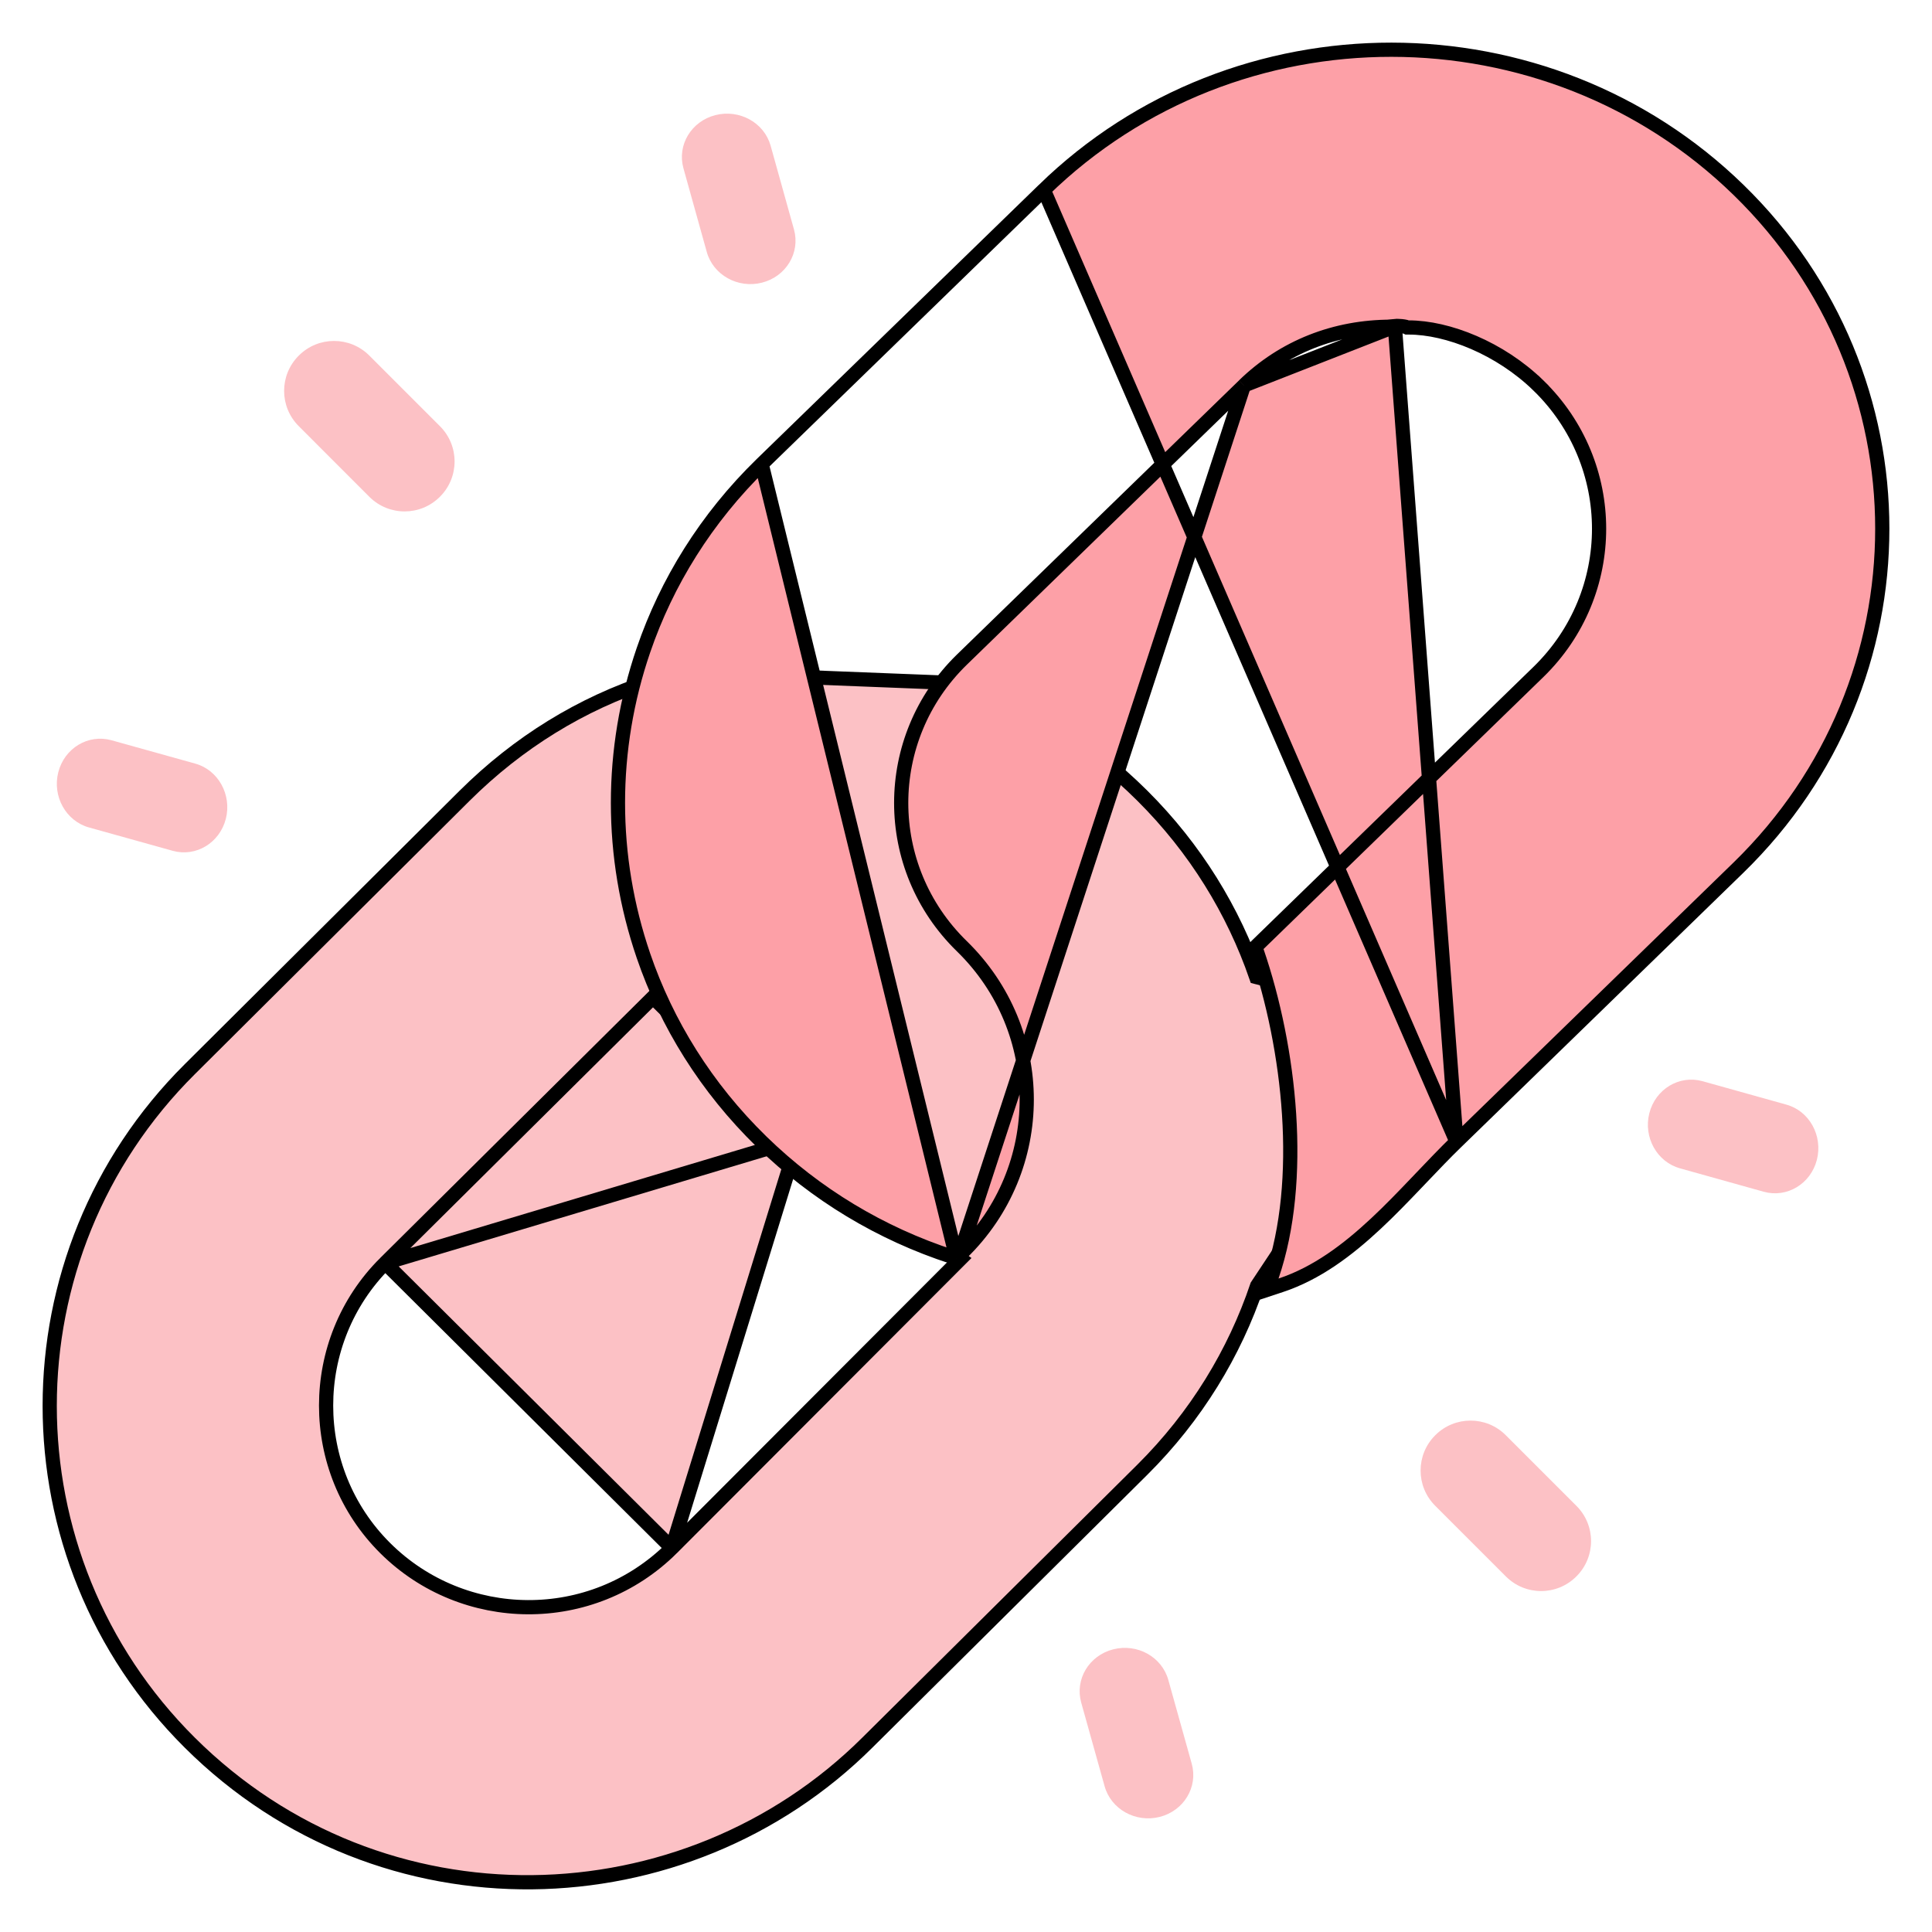 <svg width="34" height="34" viewBox="0 0 34 34" fill="none" xmlns="http://www.w3.org/2000/svg">
<path d="M14.033 20.056L14.026 20.049L11.491 17.552L6.779 22.227L14.033 20.056ZM14.033 20.056L14.04 20.061M14.033 20.056L14.04 20.061M14.04 20.061L16.905 22.154L11.824 27.244C11.824 27.244 11.824 27.244 11.824 27.244M14.04 20.061L11.824 27.244M11.824 27.244C10.411 28.649 8.154 28.612 6.779 27.244C5.392 25.865 5.392 23.607 6.779 22.227L11.824 27.244ZM25.031 17.943L22.108 17.194C21.707 16.031 21.039 14.934 20.102 14.002C19.162 13.067 18.049 12.381 16.828 11.985L16.756 11.961L16.702 12.015L16.701 12.016L13.114 11.875L13.114 11.874L13.101 11.875L11.482 11.979L11.467 11.98L11.452 11.985C10.232 12.381 9.119 13.067 8.178 14.002L3.34 18.816C0.053 22.085 0.053 27.399 3.34 30.668C6.718 34.029 12.057 33.857 15.263 30.668L20.102 25.866L20.102 25.866C21.052 24.922 21.726 23.807 22.124 22.626L25.104 18.133L25.201 17.987L25.031 17.943Z" fill="#FCC1C5" stroke="black" stroke-width="0.25"/>
<path d="M26.5 27.742L25.258 26.5C24.914 26.157 24.914 25.601 25.258 25.258C25.601 24.914 26.157 24.914 26.5 25.258L27.742 26.5C28.086 26.843 28.086 27.399 27.742 27.742C27.399 28.086 26.843 28.086 26.5 27.742Z" fill="#FCC1C5"/>
<path d="M6.5 8.743L5.258 7.5C4.914 7.157 4.914 6.601 5.258 6.258C5.601 5.914 6.157 5.914 6.5 6.258L7.742 7.5C8.086 7.843 8.086 8.399 7.742 8.742C7.399 9.086 6.843 9.086 6.5 8.743Z" fill="#FCC1C5"/>
<path d="M29.026 19.589C29.135 19.165 29.553 18.914 29.961 19.027L31.435 19.439C31.842 19.55 32.082 19.987 31.974 20.411C31.865 20.835 31.447 21.086 31.04 20.973L29.566 20.561C29.161 20.449 28.917 20.015 29.026 19.589Z" fill="#FCC1C5"/>
<path d="M1.026 13.589C1.135 13.165 1.553 12.914 1.961 13.027L3.435 13.438C3.84 13.549 4.083 13.987 3.974 14.411C3.865 14.835 3.447 15.086 3.04 14.973L1.566 14.562C1.161 14.449 0.917 14.015 1.026 13.589Z" fill="#FCC1C5"/>
<path d="M19.439 31.434L19.027 29.961C18.914 29.553 19.165 29.135 19.589 29.026C20.013 28.917 20.448 29.157 20.561 29.566L20.973 31.04C21.086 31.447 20.835 31.865 20.411 31.974C19.985 32.083 19.551 31.839 19.439 31.434Z" fill="#FCC1C5"/>
<path d="M12.438 4.434L12.027 2.96C11.914 2.553 12.165 2.135 12.589 2.026C13.013 1.918 13.448 2.157 13.562 2.565L13.973 4.039C14.086 4.447 13.835 4.865 13.411 4.974C12.985 5.083 12.551 4.839 12.438 4.434Z" fill="#FCC1C5"/>
<path d="M13.404 8.168L13.404 8.168L18.369 3.343L13.404 8.168ZM13.404 8.168C12.425 9.122 11.732 10.248 11.324 11.441C10.725 13.19 10.726 15.071 11.324 16.82C11.732 18.013 12.425 19.139 13.404 20.093C14.355 21.02 15.497 21.708 16.76 22.119L16.832 22.142M13.404 8.168L16.832 22.142M16.832 22.142L16.886 22.09M16.832 22.142L16.886 22.09M16.886 22.09L16.926 22.05C18.45 20.566 18.45 18.136 16.926 16.651C15.504 15.265 15.504 12.996 16.926 11.61L21.891 6.785L21.891 6.784M16.886 22.09L21.891 6.784M21.891 6.784C22.59 6.103 23.496 5.75 24.483 5.75H24.533M21.891 6.784L24.533 5.75M24.533 5.75L24.547 5.737M24.533 5.75L24.547 5.737M24.547 5.737C24.566 5.735 24.591 5.735 24.62 5.737C24.65 5.738 24.68 5.741 24.705 5.745C24.717 5.747 24.726 5.748 24.733 5.75C24.736 5.751 24.738 5.751 24.739 5.752L24.762 5.763L24.791 5.763C25.477 5.763 26.398 6.126 27.074 6.784L27.161 6.695L27.074 6.784C28.497 8.171 28.497 10.439 27.074 11.825L22.149 16.612L22.093 16.667L22.118 16.742C22.703 18.45 22.959 20.773 22.382 22.459L22.3 22.698L22.539 22.619C23.174 22.408 23.716 21.998 24.213 21.534C24.462 21.302 24.701 21.053 24.935 20.808C24.963 20.779 24.991 20.75 25.018 20.721C25.224 20.505 25.427 20.292 25.631 20.093L24.547 5.737ZM25.632 20.093L30.596 15.267L30.596 15.267C33.968 11.982 33.968 6.628 30.596 3.343C27.227 0.059 21.752 0.046 18.369 3.343L25.632 20.093Z" fill="#FDA0A7" stroke="black" stroke-width="0.25"/>
</svg>
